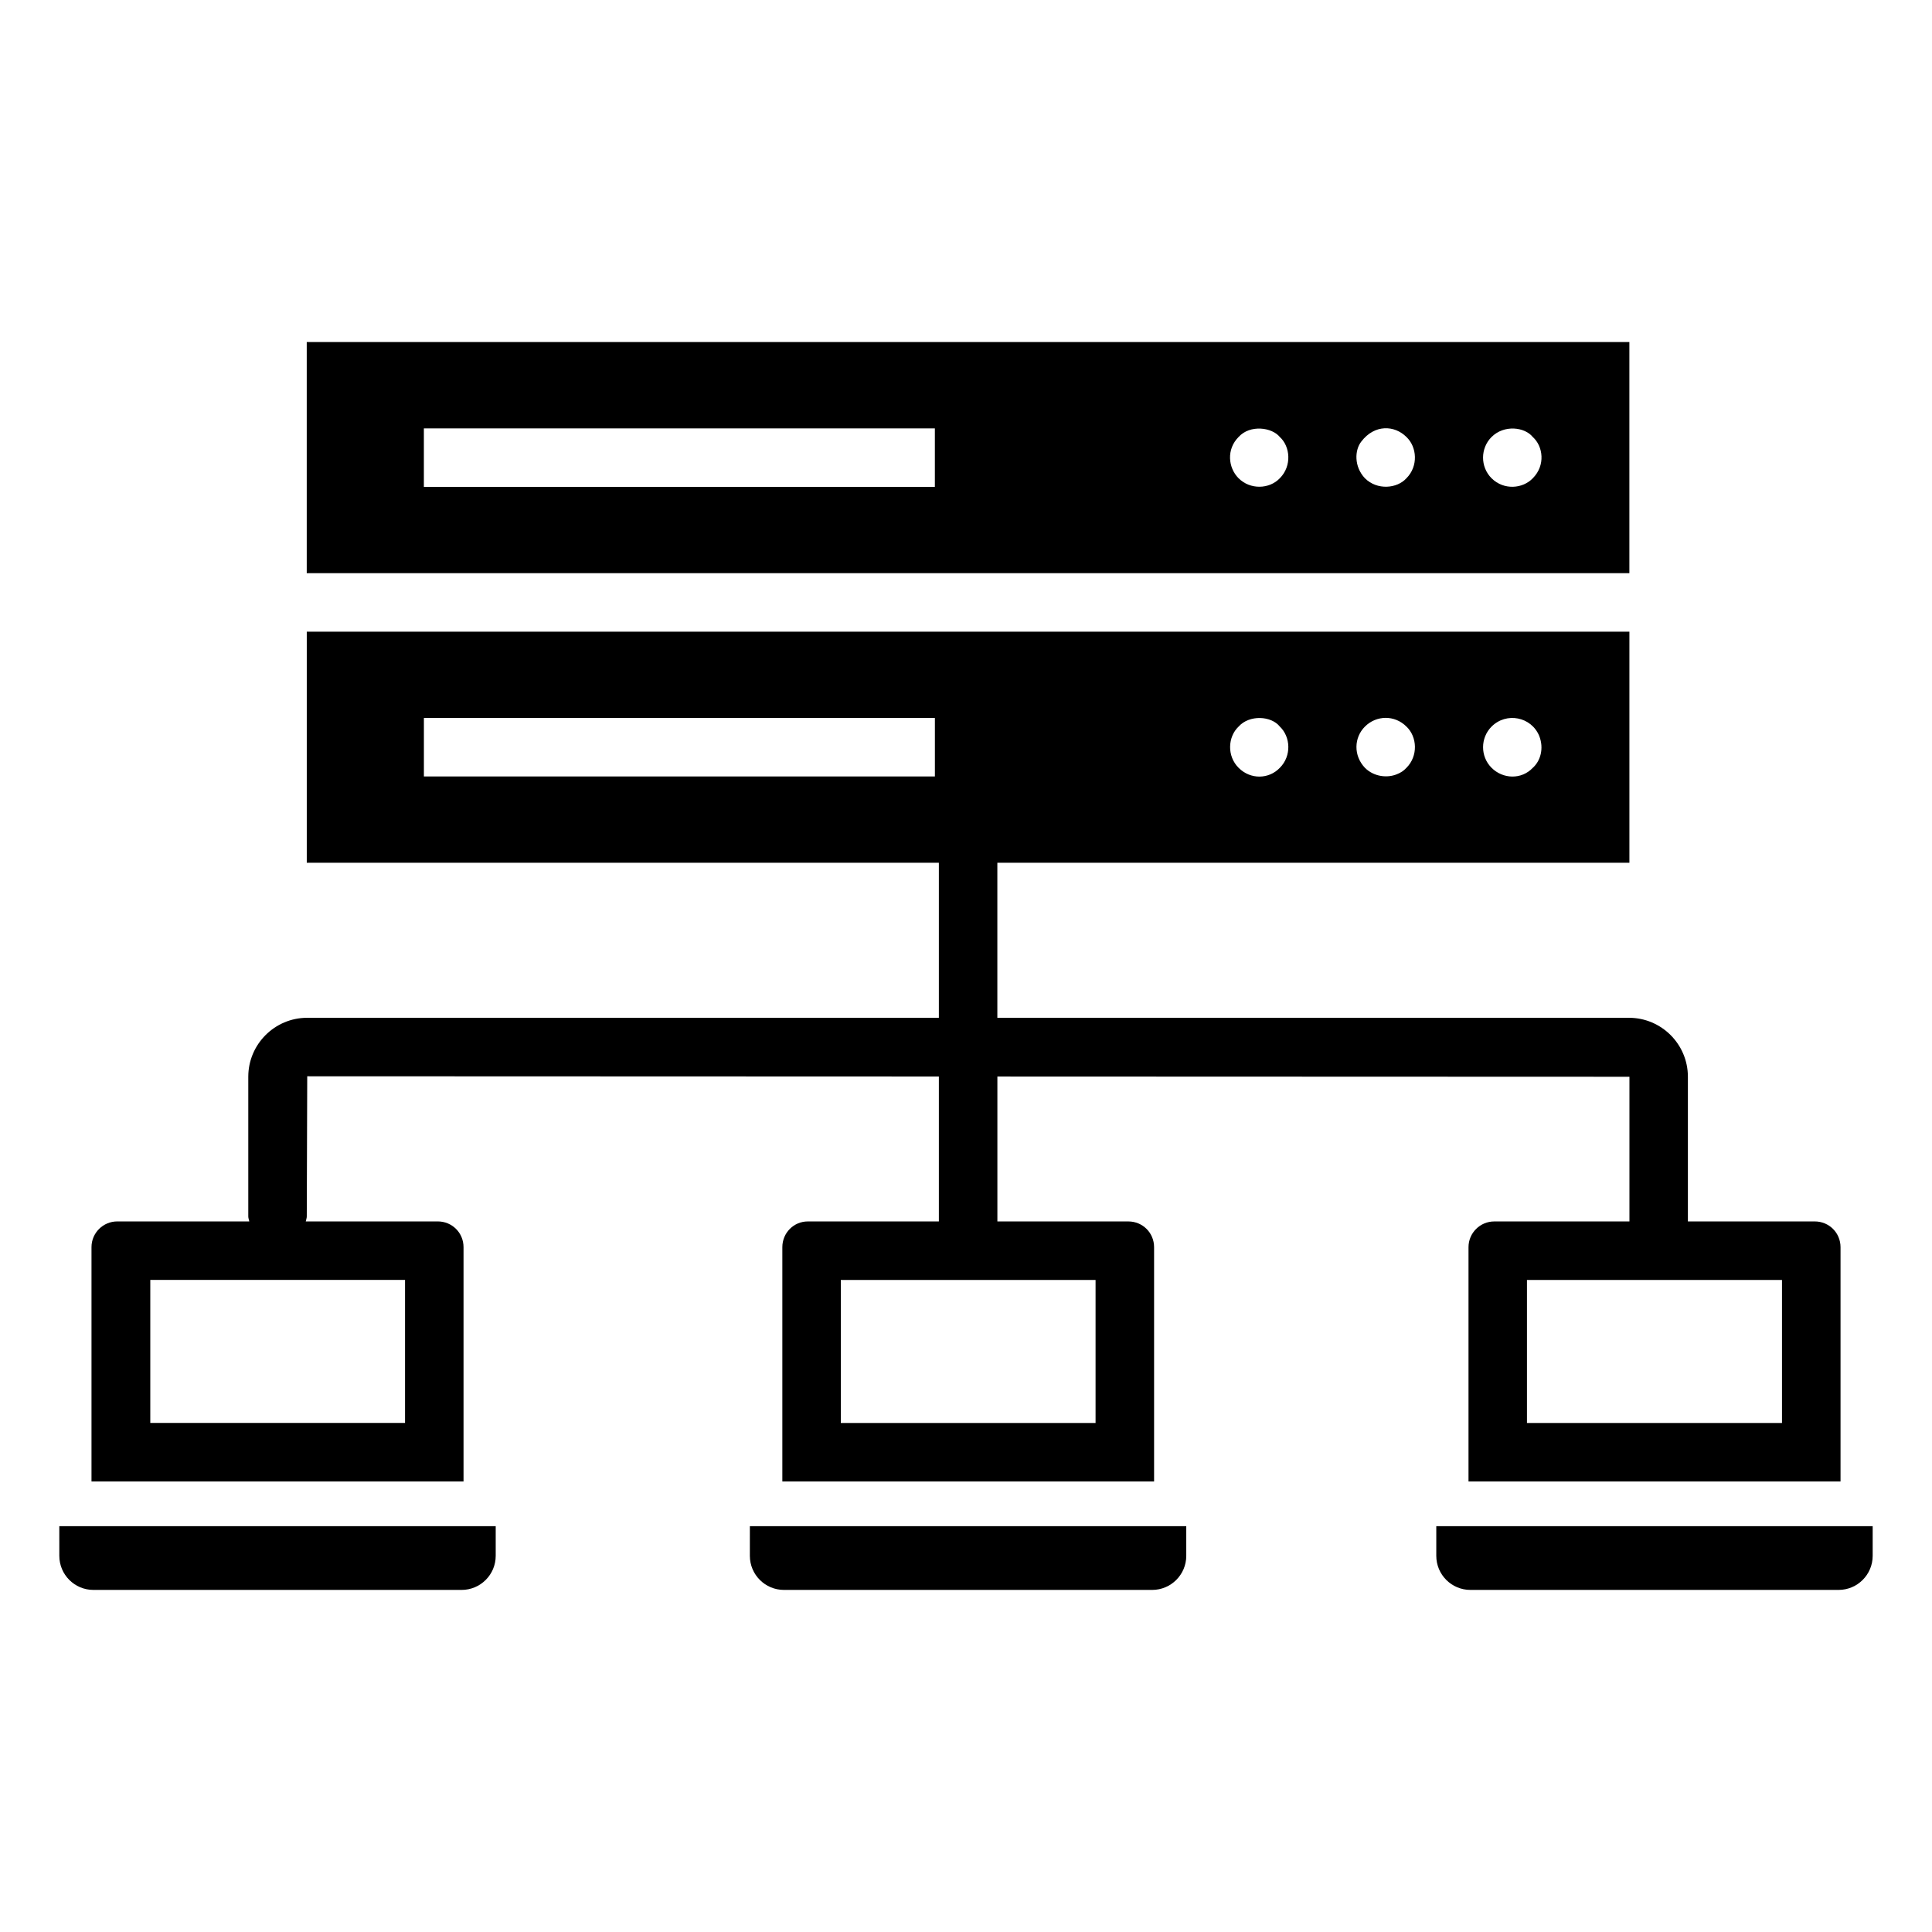 <?xml version="1.0" encoding="UTF-8"?>
<!-- Uploaded to: SVG Repo, www.svgrepo.com, Generator: SVG Repo Mixer Tools -->
<svg fill="#000000" width="800px" height="800px" version="1.1" viewBox="144 144 512 512" xmlns="http://www.w3.org/2000/svg">
 <g>
  <path d="m225.29 234.65v61.242h350.51v-61.242zm166.46 38.375h-135.42v-15.5h135.42zm91.414-2.285c-2.812 2.949-7.875 3.055-10.93 0-2.773-2.773-3.254-7.676 0-10.93 3.043-3.371 8.871-2.559 10.93 0 2.75 2.481 3.258 7.652 0 10.93zm33.555 0c-2.473 2.742-7.742 3.246-11.004 0-2.906-3.082-2.758-7.484-0.922-9.766 3.492-4.543 8.762-4.332 11.93-1.164 2.797 2.644 3.184 7.742-0.004 10.93zm33.484 0c-2.625 2.769-7.641 3.254-10.93 0-3.035-3.051-2.961-7.969 0-10.93 3.348-3.332 8.805-2.644 10.93 0 2.723 2.43 3.426 7.504 0 10.93z"/>
  <path d="m159.72 556.31c0 4.988 4.047 9.035 9.035 9.035h97.578c4.988 0 9.035-4.047 9.035-9.035v-7.859h-115.65z"/>
  <path d="m624.93 467.69h-33.621v-38.344c0-8.613-7.008-15.621-15.621-15.621h-167.38v-41.086h167.5v-61.242h-350.51v61.242h167.51v41.086h-167.39c-8.613 0-15.621 7.008-15.621 15.621v37.027c0 0.469 0.188 0.871 0.266 1.316h-34.996c-3.719 0-6.82 3.023-6.82 6.82v62.086h98.594v-62.086c0-3.797-3.023-6.82-6.82-6.82h-34.988c0.078-0.445 0.266-0.848 0.266-1.316l0.121-37.148 167.39 0.059v38.41h-34.738c-3.719 0-6.742 3.023-6.742 6.82v62.086h98.516v-62.086c0-3.797-3.023-6.82-6.82-6.82h-34.707v-38.402l167.5 0.059v38.344h-35.828c-3.719 0-6.82 3.023-6.82 6.82v62.086h98.59v-62.086c-0.004-3.801-3.027-6.824-6.824-6.824zm-373.59 15.504v37.902h-67.512v-37.902zm287.94-146.64c3.906-3.906 10.516-2.633 12.633 2.477 1.312 3.352 0.301 6.656-1.703 8.445-3.012 3.191-7.934 2.996-10.93 0-3.035-3.035-2.965-7.957 0-10.922zm-33.562 0c3.051-3.051 7.906-3.109 11.004 0 2.863 2.703 3.129 7.809 0 10.922-0.695 0.781-1.543 1.324-2.551 1.711-2.441 1.012-6.012 0.73-8.453-1.711-3.062-3.231-2.926-7.996 0-10.922zm-33.477 0c2.852-3.191 8.668-2.867 10.93 0 2.848 2.699 3.148 7.773 0 10.922-2.871 3.027-7.758 3.188-10.93 0-3.129-3.113-2.867-8.219 0-10.922zm-80.484 13.215h-135.42v-15.5h135.42zm42.578 133.43v37.902h-67.512v-37.902zm181.91 37.902h-67.586v-37.902h67.586z"/>
  <path d="m524.63 548.45v7.859c0 4.988 4.047 9.035 9.035 9.035h97.578c4.988 0 9.035-4.047 9.035-9.035v-7.859z"/>
  <path d="m342.72 556.31c0 4.988 4.047 9.035 9.035 9.035h97.582c4.984 0 9.035-4.047 9.035-9.035v-7.859h-115.65z"/>
 </g>
</svg>